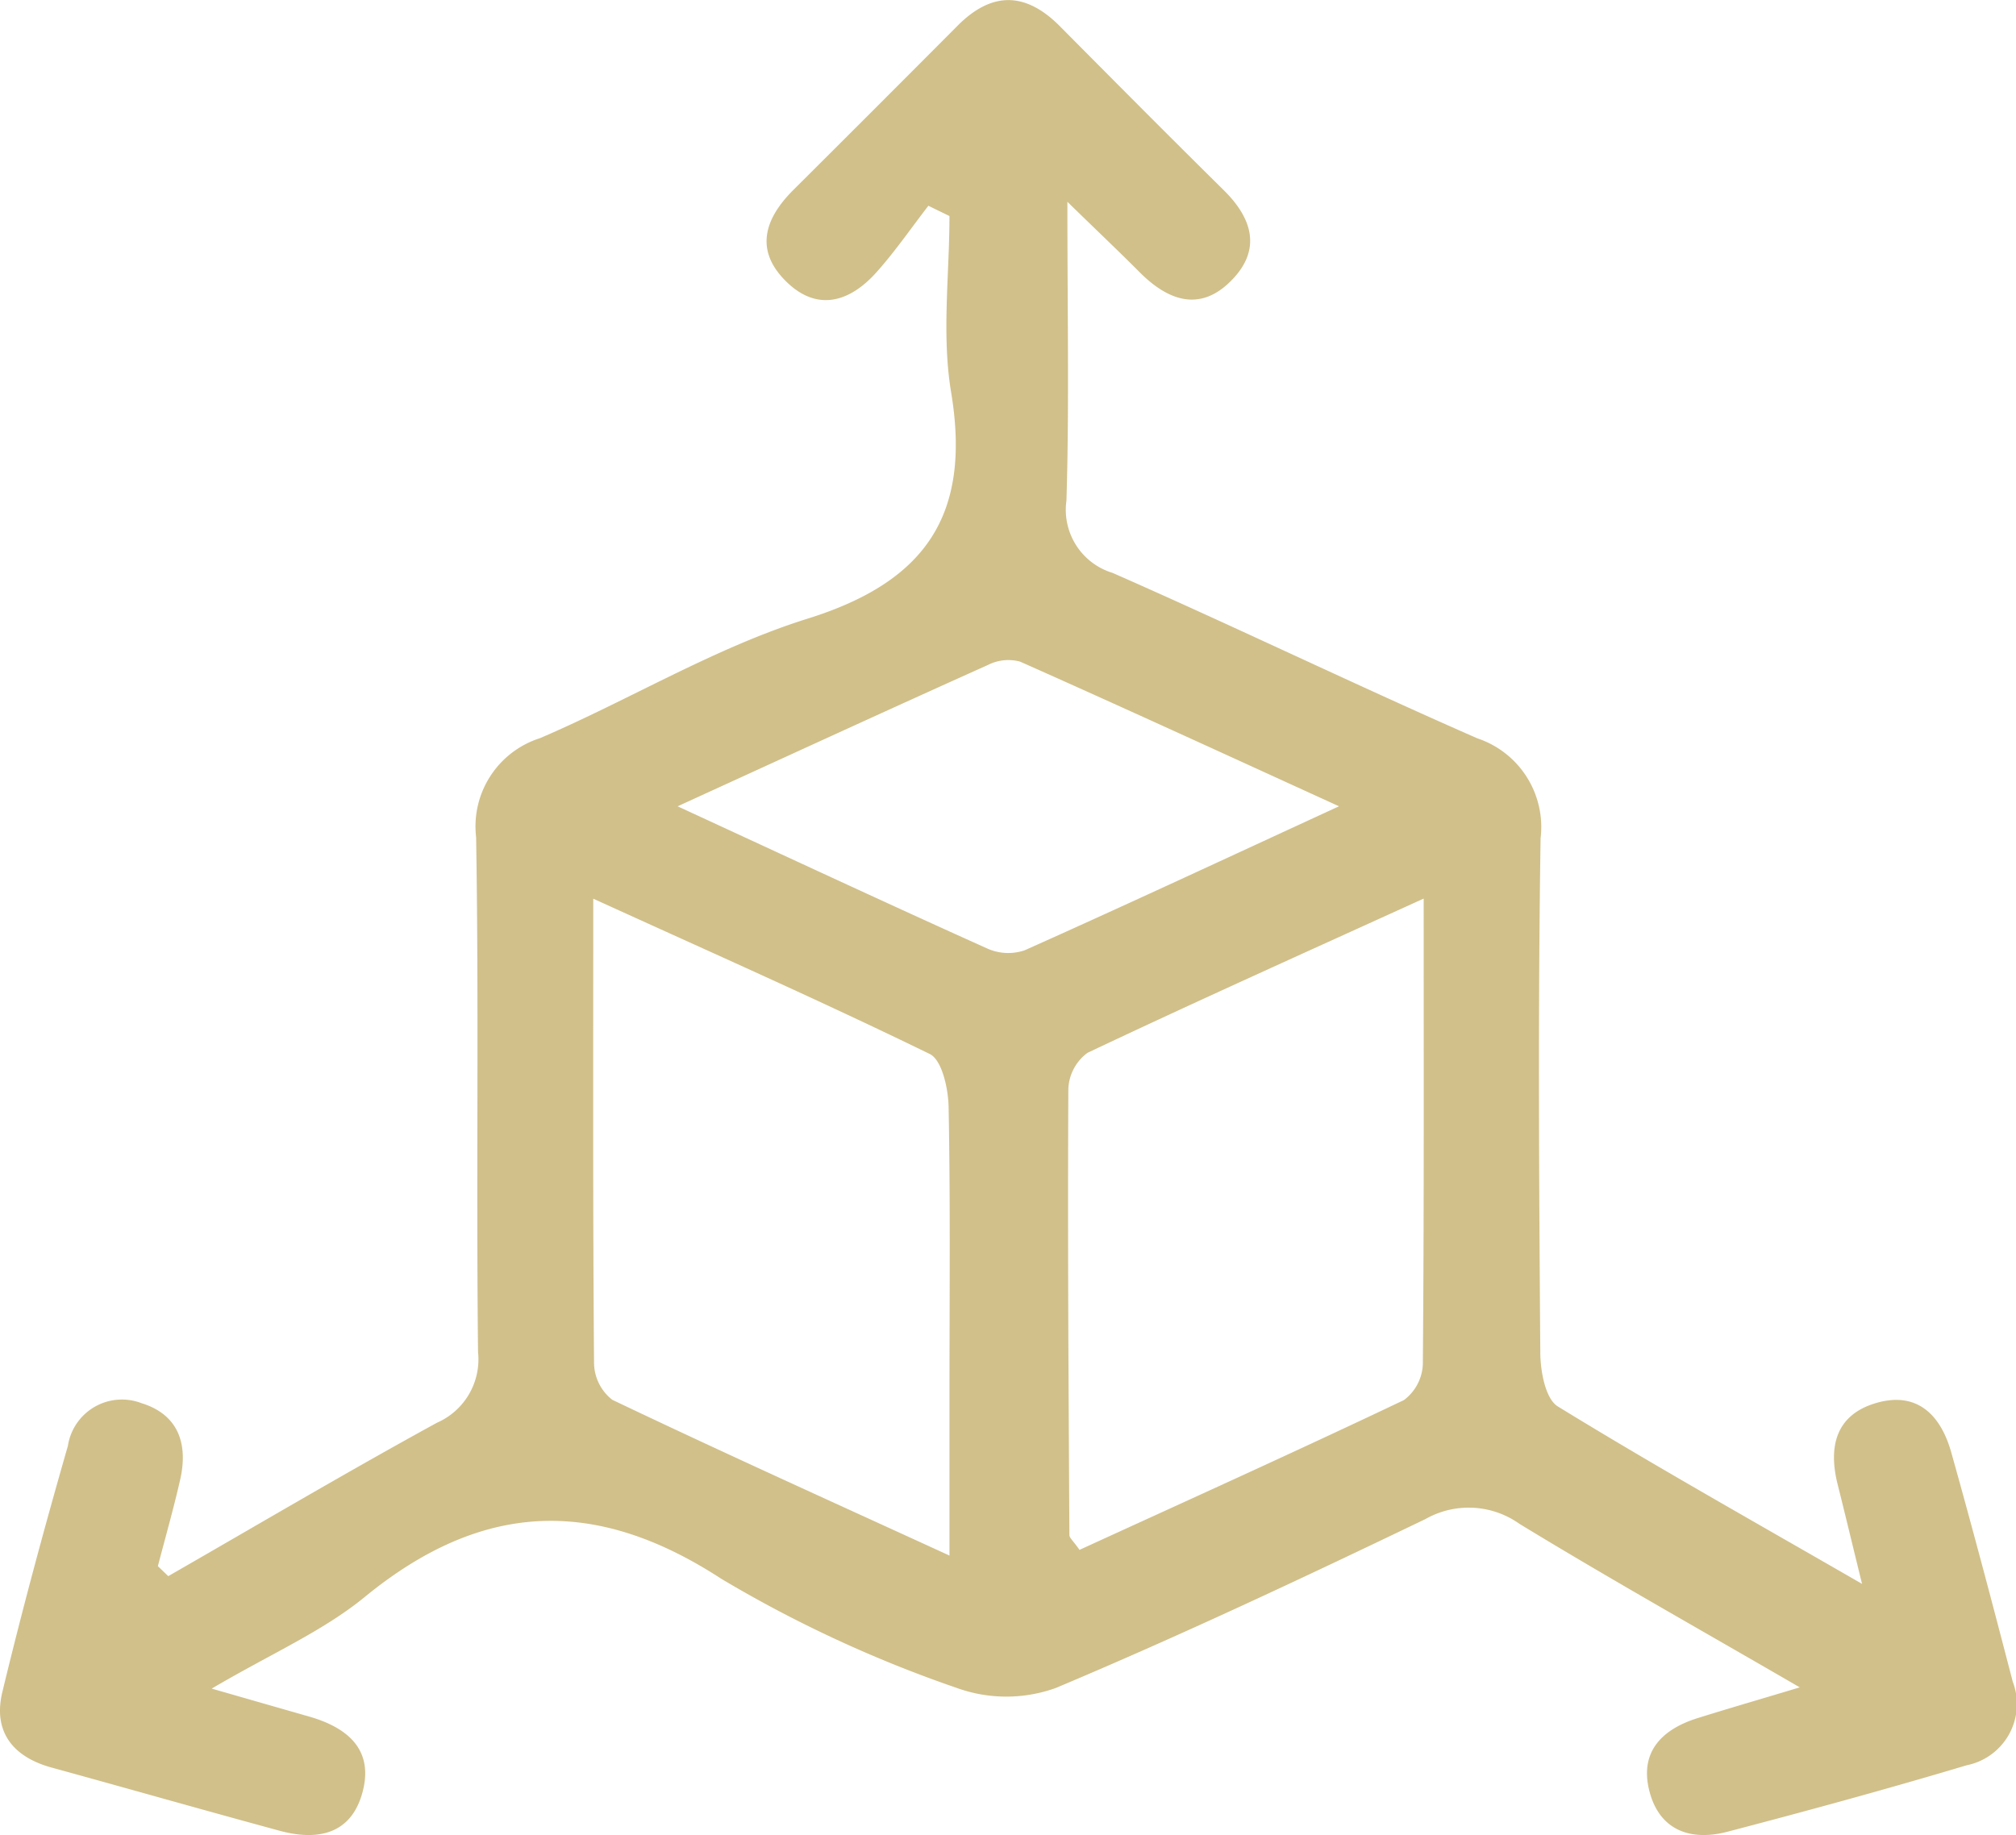 <svg xmlns="http://www.w3.org/2000/svg" xmlns:xlink="http://www.w3.org/1999/xlink" width="84.435" height="76.878" viewBox="0 0 84.435 76.878">
  <defs>
    <clipPath id="clip-path">
      <rect id="Rectangle_29" data-name="Rectangle 29" width="84.435" height="76.878" transform="translate(0)" fill="#d1c08a"/>
    </clipPath>
  </defs>
  <g id="Group_4" data-name="Group 4" transform="translate(0)" clip-path="url(#clip-path)">
    <path id="Path_3" data-name="Path 3" d="M6.614,65.6c.313-1.2.655-2.4.931-3.612.342-1.5-.072-2.733-1.625-3.21a2.289,2.289,0,0,0-3.077,1.794C1.861,63.989.933,67.421.1,70.874c-.4,1.648.421,2.72,2.059,3.17,3.188.875,6.367,1.784,9.558,2.649,1.542.418,2.947.172,3.444-1.538.535-1.84-.586-2.783-2.23-3.252-1.122-.32-2.244-.643-4.065-1.166,2.488-1.465,4.654-2.4,6.411-3.839,4.86-3.979,9.6-4.232,14.925-.766A52.6,52.6,0,0,0,40.047,70.7a6.116,6.116,0,0,0,4.175.01c5.227-2.2,10.365-4.617,15.479-7.075a3.671,3.671,0,0,1,3.938.2c3.683,2.247,7.448,4.36,11.74,6.85-1.82.547-3.059.906-4.29,1.292-1.448.455-2.4,1.375-2.029,2.97.4,1.713,1.718,2.2,3.3,1.783,3.351-.877,6.694-1.79,10.011-2.782a2.617,2.617,0,0,0,1.928-3.5c-.834-3.21-1.679-6.417-2.577-9.61-.434-1.544-1.411-2.565-3.134-2.068-1.692.489-2.02,1.816-1.626,3.4.3,1.194.586,2.39,1.025,4.18-4.62-2.665-8.73-4.969-12.743-7.434-.517-.318-.727-1.47-.732-2.238-.054-7.188-.1-14.379.012-21.565a3.917,3.917,0,0,0-2.646-4.182C56.758,28.686,51.717,26.25,46.6,24a2.762,2.762,0,0,1-1.935-3.027c.12-3.928.039-7.862.039-12.521,1.3,1.269,2.174,2.094,3.02,2.945,1.225,1.232,2.582,1.69,3.9.3,1.215-1.278.809-2.566-.371-3.73-2.3-2.271-4.582-4.569-6.86-6.865-1.44-1.452-2.858-1.47-4.3-.012Q36.669,4.53,33.231,7.954c-1.152,1.147-1.633,2.438-.405,3.735,1.309,1.383,2.711,1.027,3.883-.284.783-.876,1.453-1.853,2.174-2.785l.883.43c0,2.461-.33,4.978.068,7.372.851,5.119-1.032,7.938-6,9.491-3.879,1.213-7.449,3.393-11.214,5.008a3.88,3.88,0,0,0-2.679,4.15c.119,7.187,0,14.377.081,21.565A2.9,2.9,0,0,1,18.3,59.6c-3.788,2.075-7.507,4.275-11.253,6.426l-.436-.42m18.23-27.962c5.016,2.286,9.6,4.313,14.1,6.509.512.25.774,1.448.789,2.214.077,4.021.036,8.044.037,12.066v6.731c-5.039-2.309-9.606-4.37-14.126-6.527a1.989,1.989,0,0,1-.761-1.53c-.052-6.3-.033-12.6-.033-19.464m34.78,0c0,6.891.019,13.2-.035,19.5a1.97,1.97,0,0,1-.793,1.508c-4.519,2.152-9.083,4.211-13.586,6.274-.263-.375-.423-.5-.424-.619-.035-6.229-.076-12.459-.044-18.688a1.974,1.974,0,0,1,.8-1.513c4.522-2.142,9.088-4.189,14.08-6.462M28.379,33.777c4.733-2.164,8.858-4.062,13-5.922a1.883,1.883,0,0,1,1.342-.14c4.275,1.9,8.525,3.855,13.36,6.061-4.792,2.208-8.962,4.154-13.162,6.031a2.137,2.137,0,0,1-1.559-.068c-4.146-1.865-8.266-3.786-12.98-5.962" transform="translate(0 0)" fill="#d1c08a"/>
  </g>
</svg>
